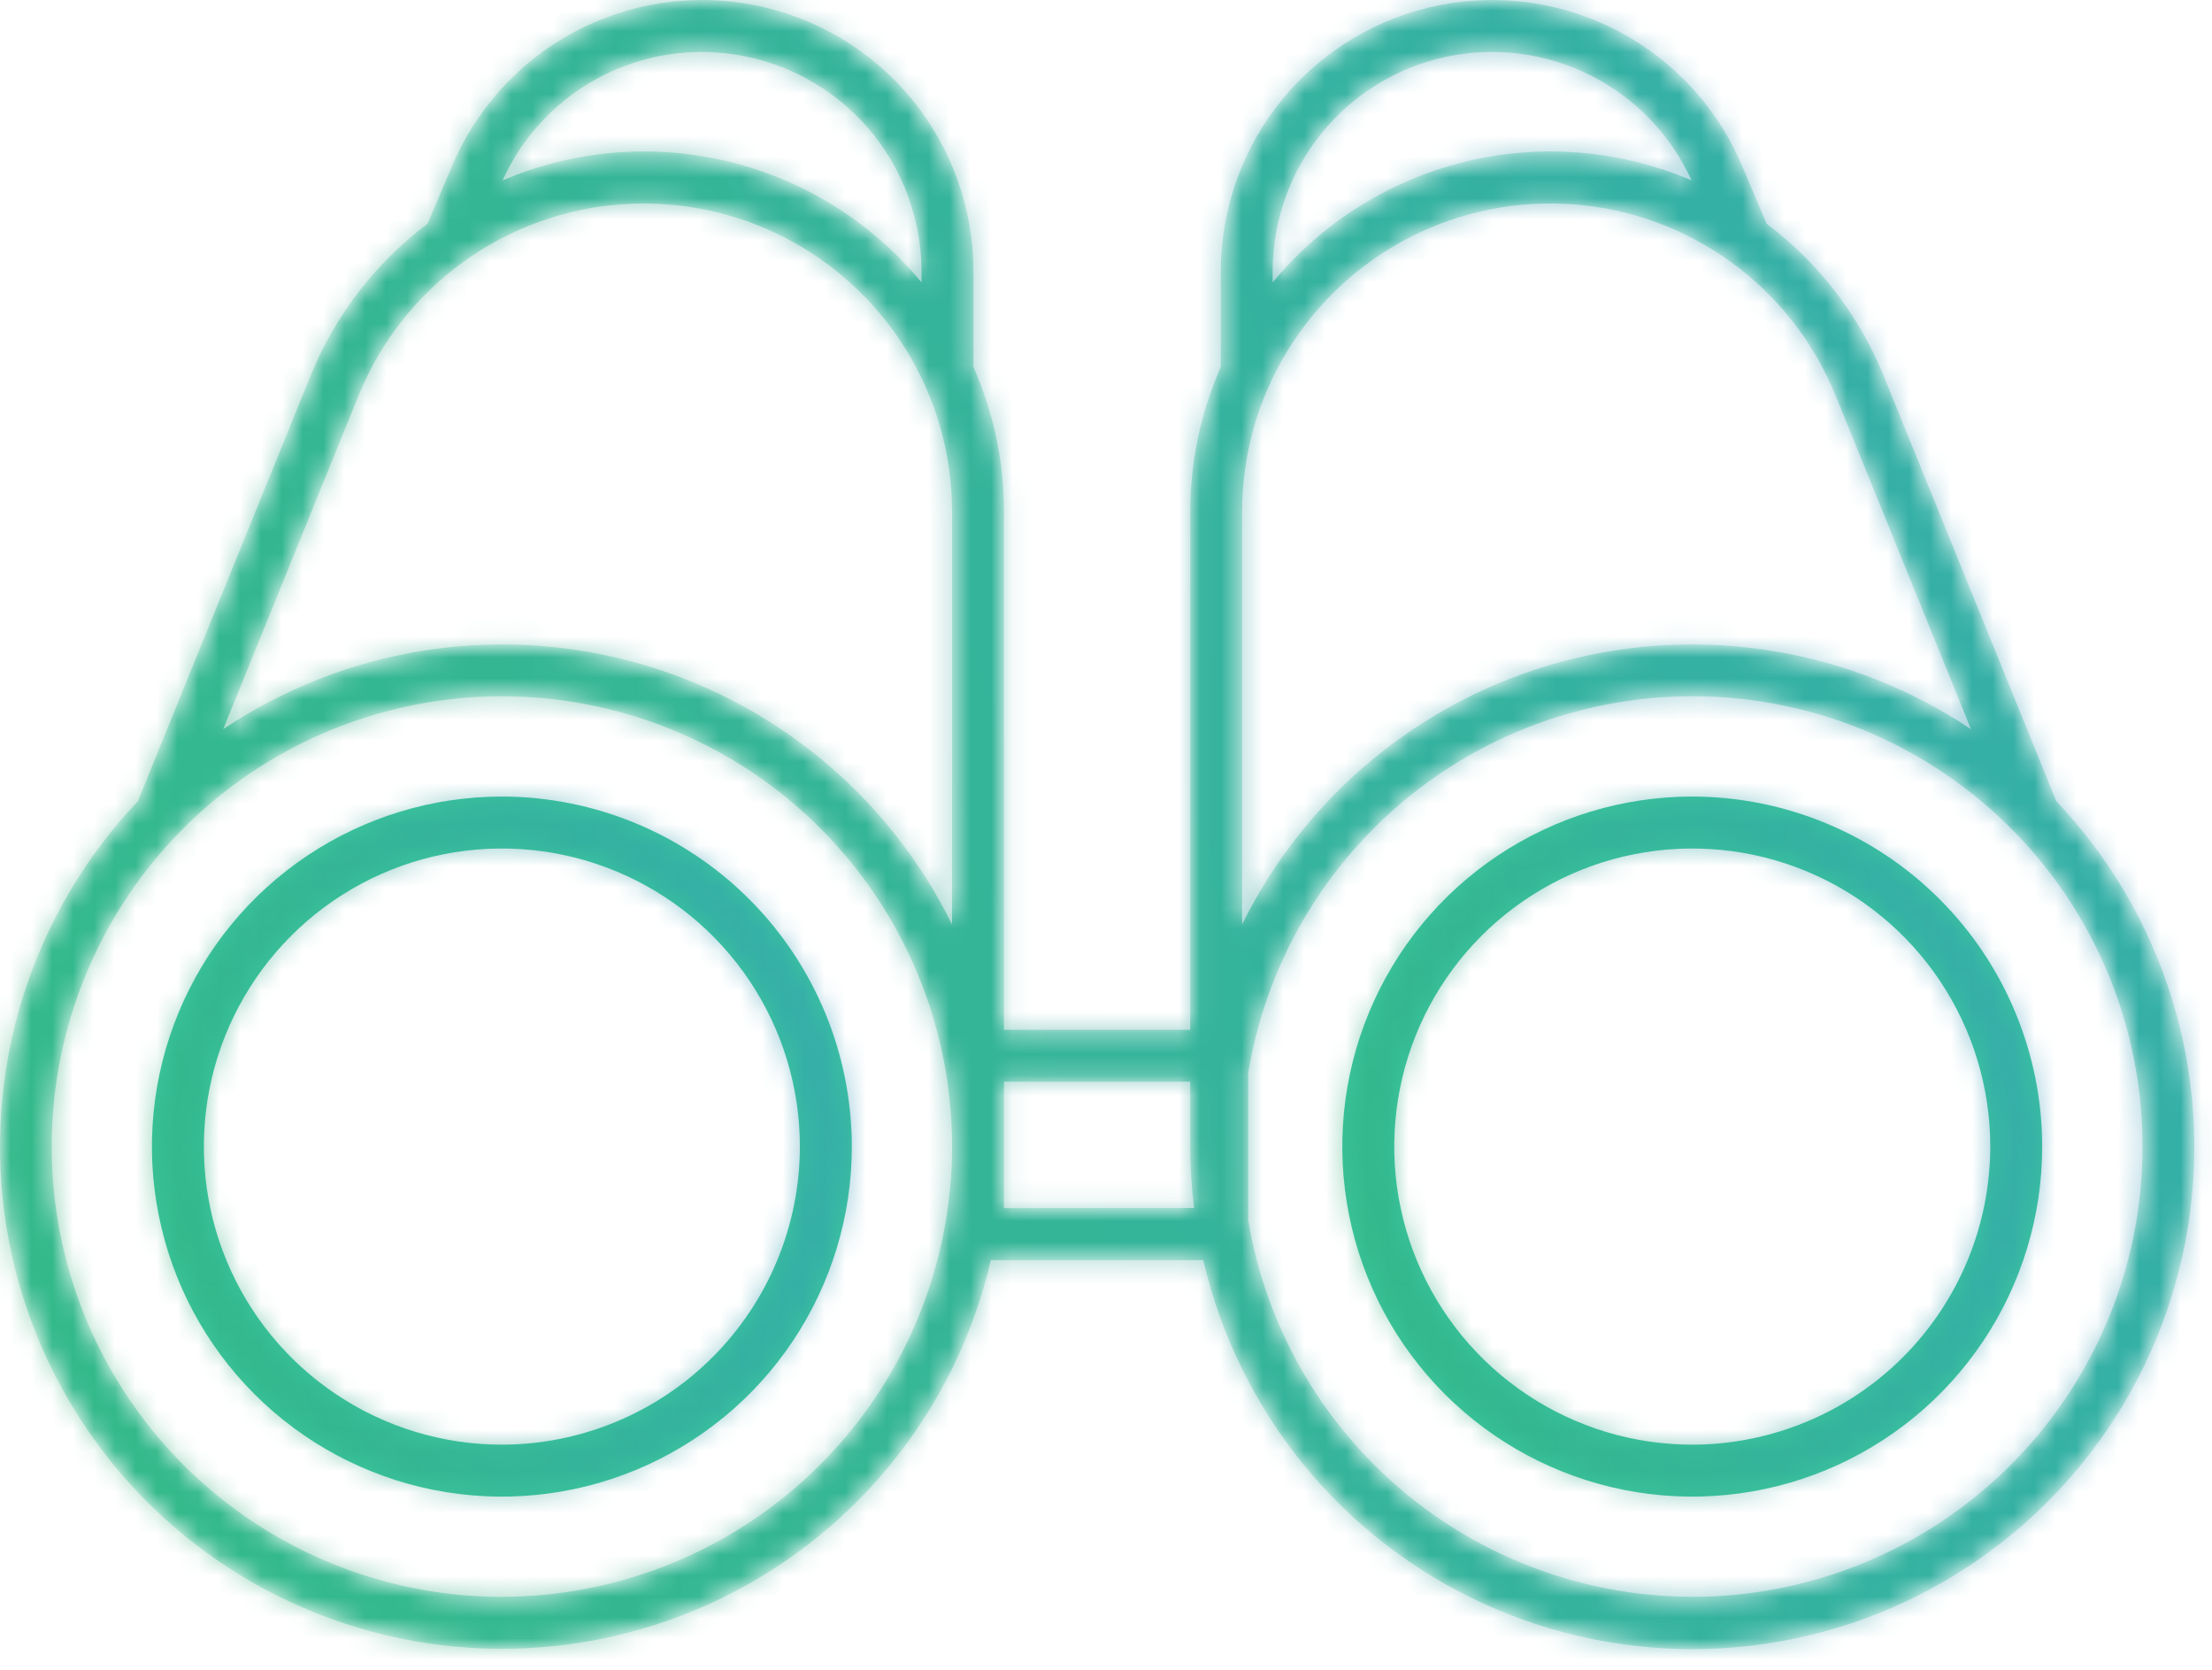 <?xml version="1.0" encoding="UTF-8"?> <svg xmlns="http://www.w3.org/2000/svg" width="106" height="80" viewBox="0 0 106 80" fill="none"><mask id="path-1-inside-1_730_2523" fill="white"><path d="M98.538 38.384L90.272 18.019C89.098 15.121 87.157 12.597 84.657 10.718L83.552 8.113C82.417 5.318 80.346 3.004 77.693 1.568C75.04 0.132 71.97 -0.336 69.009 0.242C66.049 0.821 63.381 2.411 61.464 4.74C59.546 7.069 58.498 9.992 58.499 13.009V17.586C57.534 19.768 57.036 22.128 57.035 24.514V49.336H48.111V24.508C48.111 22.122 47.612 19.763 46.648 17.58V13.003C46.647 9.988 45.6 7.067 43.684 4.74C41.768 2.412 39.103 0.823 36.145 0.243C33.186 -0.337 30.118 0.129 27.466 1.561C24.813 2.993 22.74 5.303 21.602 8.094L20.489 10.716C17.99 12.595 16.049 15.119 14.875 18.018L6.607 38.384C4.061 41.066 2.169 44.298 1.075 47.831C-0.018 51.363 -0.282 55.099 0.303 58.75C0.889 62.401 2.308 65.867 4.45 68.88C6.593 71.893 9.402 74.372 12.658 76.124C15.914 77.875 19.53 78.852 23.225 78.979C26.92 79.106 30.595 78.38 33.964 76.856C37.333 75.332 40.305 73.052 42.649 70.193C44.994 67.335 46.648 63.974 47.482 60.372H57.661C58.494 63.976 60.147 67.339 62.492 70.2C64.836 73.061 67.809 75.343 71.179 76.869C74.549 78.394 78.225 79.122 81.921 78.995C85.618 78.869 89.236 77.891 92.494 76.139C95.752 74.387 98.561 71.907 100.705 68.892C102.848 65.877 104.267 62.409 104.852 58.756C105.437 55.104 105.171 51.366 104.076 47.832C102.981 44.299 101.086 41.066 98.538 38.384ZM87.964 18.955L94.448 34.933C91.602 33.029 88.383 31.755 85.006 31.197C81.628 30.638 78.171 30.807 74.864 31.693C71.557 32.579 68.478 34.161 65.832 36.334C63.186 38.506 61.035 41.219 59.523 44.29V24.508C59.525 21.788 60.278 19.12 61.699 16.801C63.121 14.481 65.156 12.599 67.579 11.362C70.003 10.126 72.721 9.583 75.433 9.793C78.146 10.003 80.747 10.959 82.951 12.554L82.974 12.571C85.201 14.191 86.929 16.403 87.964 18.955ZM60.986 13.003C60.986 10.602 61.807 8.274 63.313 6.405C64.819 4.536 66.919 3.239 69.265 2.729C71.611 2.219 74.06 2.528 76.206 3.604C78.352 4.68 80.065 6.458 81.06 8.642C77.635 7.179 73.828 6.865 70.21 7.746C66.591 8.627 63.355 10.657 60.986 13.531V13.003ZM33.644 2.491C36.431 2.495 39.103 3.603 41.074 5.574C43.045 7.544 44.154 10.216 44.158 13.003V13.531C41.79 10.657 38.554 8.627 34.935 7.746C31.316 6.864 27.509 7.179 24.084 8.643C24.915 6.805 26.26 5.247 27.956 4.156C29.652 3.064 31.627 2.486 33.644 2.491ZM17.181 18.956C18.214 16.404 19.942 14.193 22.168 12.573C22.181 12.565 22.194 12.554 22.207 12.545C24.411 10.953 27.013 10 29.724 9.792C32.435 9.585 35.151 10.129 37.573 11.366C39.994 12.604 42.027 14.485 43.447 16.804C44.868 19.123 45.62 21.789 45.622 24.508V44.29C44.11 41.219 41.959 38.506 39.313 36.334C36.667 34.161 33.588 32.579 30.281 31.693C26.974 30.807 23.517 30.638 20.139 31.197C16.762 31.755 13.542 33.029 10.697 34.933L17.181 18.956ZM24.05 76.504C19.784 76.504 15.613 75.239 12.066 72.869C8.518 70.498 5.753 67.129 4.12 63.187C2.487 59.246 2.06 54.908 2.893 50.724C3.725 46.539 5.78 42.695 8.796 39.678C11.813 36.661 15.657 34.607 19.842 33.774C24.026 32.942 28.364 33.369 32.306 35.002C36.248 36.635 39.617 39.4 41.987 42.947C44.358 46.495 45.623 50.665 45.623 54.932C45.616 60.651 43.34 66.133 39.296 70.177C35.252 74.22 29.769 76.495 24.05 76.501V76.504ZM48.112 57.881V51.824H57.034V54.929C57.036 55.915 57.098 56.899 57.221 57.877L48.112 57.881ZM81.094 76.501C75.989 76.494 71.051 74.679 67.156 71.379C63.261 68.078 60.661 63.504 59.817 58.469V51.395C60.492 47.335 62.313 43.552 65.067 40.494C67.821 37.435 71.393 35.228 75.36 34.134C79.328 33.039 83.525 33.102 87.458 34.315C91.391 35.529 94.895 37.842 97.556 40.981C100.217 44.121 101.924 47.957 102.476 52.035C103.028 56.114 102.402 60.265 100.671 63.999C98.941 67.734 96.178 70.895 92.709 73.11C89.24 75.325 85.21 76.502 81.094 76.501Z"></path></mask><path d="M98.538 38.384L90.272 18.019C89.098 15.121 87.157 12.597 84.657 10.718L83.552 8.113C82.417 5.318 80.346 3.004 77.693 1.568C75.04 0.132 71.97 -0.336 69.009 0.242C66.049 0.821 63.381 2.411 61.464 4.74C59.546 7.069 58.498 9.992 58.499 13.009V17.586C57.534 19.768 57.036 22.128 57.035 24.514V49.336H48.111V24.508C48.111 22.122 47.612 19.763 46.648 17.58V13.003C46.647 9.988 45.6 7.067 43.684 4.74C41.768 2.412 39.103 0.823 36.145 0.243C33.186 -0.337 30.118 0.129 27.466 1.561C24.813 2.993 22.74 5.303 21.602 8.094L20.489 10.716C17.99 12.595 16.049 15.119 14.875 18.018L6.607 38.384C4.061 41.066 2.169 44.298 1.075 47.831C-0.018 51.363 -0.282 55.099 0.303 58.75C0.889 62.401 2.308 65.867 4.45 68.88C6.593 71.893 9.402 74.372 12.658 76.124C15.914 77.875 19.53 78.852 23.225 78.979C26.92 79.106 30.595 78.38 33.964 76.856C37.333 75.332 40.305 73.052 42.649 70.193C44.994 67.335 46.648 63.974 47.482 60.372H57.661C58.494 63.976 60.147 67.339 62.492 70.2C64.836 73.061 67.809 75.343 71.179 76.869C74.549 78.394 78.225 79.122 81.921 78.995C85.618 78.869 89.236 77.891 92.494 76.139C95.752 74.387 98.561 71.907 100.705 68.892C102.848 65.877 104.267 62.409 104.852 58.756C105.437 55.104 105.171 51.366 104.076 47.832C102.981 44.299 101.086 41.066 98.538 38.384ZM87.964 18.955L94.448 34.933C91.602 33.029 88.383 31.755 85.006 31.197C81.628 30.638 78.171 30.807 74.864 31.693C71.557 32.579 68.478 34.161 65.832 36.334C63.186 38.506 61.035 41.219 59.523 44.29V24.508C59.525 21.788 60.278 19.12 61.699 16.801C63.121 14.481 65.156 12.599 67.579 11.362C70.003 10.126 72.721 9.583 75.433 9.793C78.146 10.003 80.747 10.959 82.951 12.554L82.974 12.571C85.201 14.191 86.929 16.403 87.964 18.955ZM60.986 13.003C60.986 10.602 61.807 8.274 63.313 6.405C64.819 4.536 66.919 3.239 69.265 2.729C71.611 2.219 74.06 2.528 76.206 3.604C78.352 4.68 80.065 6.458 81.06 8.642C77.635 7.179 73.828 6.865 70.21 7.746C66.591 8.627 63.355 10.657 60.986 13.531V13.003ZM33.644 2.491C36.431 2.495 39.103 3.603 41.074 5.574C43.045 7.544 44.154 10.216 44.158 13.003V13.531C41.79 10.657 38.554 8.627 34.935 7.746C31.316 6.864 27.509 7.179 24.084 8.643C24.915 6.805 26.26 5.247 27.956 4.156C29.652 3.064 31.627 2.486 33.644 2.491ZM17.181 18.956C18.214 16.404 19.942 14.193 22.168 12.573C22.181 12.565 22.194 12.554 22.207 12.545C24.411 10.953 27.013 10 29.724 9.792C32.435 9.585 35.151 10.129 37.573 11.366C39.994 12.604 42.027 14.485 43.447 16.804C44.868 19.123 45.62 21.789 45.622 24.508V44.29C44.11 41.219 41.959 38.506 39.313 36.334C36.667 34.161 33.588 32.579 30.281 31.693C26.974 30.807 23.517 30.638 20.139 31.197C16.762 31.755 13.542 33.029 10.697 34.933L17.181 18.956ZM24.05 76.504C19.784 76.504 15.613 75.239 12.066 72.869C8.518 70.498 5.753 67.129 4.12 63.187C2.487 59.246 2.06 54.908 2.893 50.724C3.725 46.539 5.78 42.695 8.796 39.678C11.813 36.661 15.657 34.607 19.842 33.774C24.026 32.942 28.364 33.369 32.306 35.002C36.248 36.635 39.617 39.4 41.987 42.947C44.358 46.495 45.623 50.665 45.623 54.932C45.616 60.651 43.34 66.133 39.296 70.177C35.252 74.22 29.769 76.495 24.05 76.501V76.504ZM48.112 57.881V51.824H57.034V54.929C57.036 55.915 57.098 56.899 57.221 57.877L48.112 57.881ZM81.094 76.501C75.989 76.494 71.051 74.679 67.156 71.379C63.261 68.078 60.661 63.504 59.817 58.469V51.395C60.492 47.335 62.313 43.552 65.067 40.494C67.821 37.435 71.393 35.228 75.36 34.134C79.328 33.039 83.525 33.102 87.458 34.315C91.391 35.529 94.895 37.842 97.556 40.981C100.217 44.121 101.924 47.957 102.476 52.035C103.028 56.114 102.402 60.265 100.671 63.999C98.941 67.734 96.178 70.895 92.709 73.11C89.24 75.325 85.21 76.502 81.094 76.501Z" fill="#3DC79E" stroke="url(#paint0_linear_730_2523)" stroke-opacity="0.45" stroke-width="8" mask="url(#path-1-inside-1_730_2523)"></path><mask id="path-2-inside-2_730_2523" fill="white"><path d="M81.093 38.162C77.776 38.162 74.534 39.146 71.776 40.989C69.018 42.831 66.869 45.451 65.6 48.515C64.33 51.58 63.998 54.952 64.646 58.205C65.293 61.458 66.891 64.446 69.236 66.791C71.582 69.137 74.57 70.734 77.824 71.38C81.077 72.027 84.449 71.695 87.513 70.425C90.578 69.155 93.196 67.005 95.039 64.247C96.881 61.488 97.864 58.246 97.863 54.929C97.857 50.483 96.088 46.221 92.945 43.078C89.801 39.935 85.539 38.167 81.093 38.162ZM81.093 69.213C78.269 69.213 75.508 68.376 73.16 66.806C70.811 65.237 68.981 63.007 67.9 60.398C66.819 57.789 66.536 54.917 67.087 52.147C67.637 49.377 68.997 46.833 70.994 44.835C72.991 42.838 75.535 41.477 78.305 40.926C81.075 40.375 83.947 40.657 86.556 41.737C89.166 42.818 91.396 44.648 92.966 46.996C94.535 49.344 95.374 52.105 95.374 54.929C95.371 58.716 93.865 62.346 91.188 65.024C88.51 67.702 84.88 69.209 81.093 69.213Z"></path></mask><path d="M81.093 38.162C77.776 38.162 74.534 39.146 71.776 40.989C69.018 42.831 66.869 45.451 65.6 48.515C64.33 51.58 63.998 54.952 64.646 58.205C65.293 61.458 66.891 64.446 69.236 66.791C71.582 69.137 74.57 70.734 77.824 71.38C81.077 72.027 84.449 71.695 87.513 70.425C90.578 69.155 93.196 67.005 95.039 64.247C96.881 61.488 97.864 58.246 97.863 54.929C97.857 50.483 96.088 46.221 92.945 43.078C89.801 39.935 85.539 38.167 81.093 38.162ZM81.093 69.213C78.269 69.213 75.508 68.376 73.16 66.806C70.811 65.237 68.981 63.007 67.9 60.398C66.819 57.789 66.536 54.917 67.087 52.147C67.637 49.377 68.997 46.833 70.994 44.835C72.991 42.838 75.535 41.477 78.305 40.926C81.075 40.375 83.947 40.657 86.556 41.737C89.166 42.818 91.396 44.648 92.966 46.996C94.535 49.344 95.374 52.105 95.374 54.929C95.371 58.716 93.865 62.346 91.188 65.024C88.51 67.702 84.88 69.209 81.093 69.213Z" fill="#3DC79E"></path><path d="M81.093 38.162L81.098 34.162H81.093L81.093 38.162ZM97.863 54.929L101.863 54.928L101.863 54.923L97.863 54.929ZM81.093 69.213L81.093 73.213L81.098 73.213L81.093 69.213ZM95.374 54.929L99.374 54.932L99.374 54.928L95.374 54.929ZM81.093 34.162C76.985 34.162 72.969 35.38 69.554 37.663L73.998 44.314C76.098 42.911 78.567 42.162 81.093 42.162L81.093 34.162ZM69.554 37.663C66.138 39.945 63.476 43.189 61.904 46.985L69.295 50.046C70.261 47.712 71.898 45.718 73.998 44.314L69.554 37.663ZM61.904 46.985C60.332 50.78 59.921 54.957 60.723 58.986L68.569 57.424C68.076 54.947 68.329 52.379 69.295 50.046L61.904 46.985ZM60.723 58.986C61.524 63.015 63.503 66.716 66.408 69.62L72.064 63.963C70.278 62.177 69.062 59.902 68.569 57.424L60.723 58.986ZM66.408 69.62C69.313 72.525 73.014 74.503 77.044 75.304L78.603 67.457C76.126 66.965 73.851 65.749 72.064 63.963L66.408 69.62ZM77.044 75.304C81.073 76.105 85.249 75.693 89.044 74.12L85.982 66.729C83.648 67.696 81.081 67.95 78.603 67.457L77.044 75.304ZM89.044 74.12C92.84 72.547 96.083 69.885 98.365 66.468L91.712 62.025C90.309 64.125 88.315 65.763 85.982 66.729L89.044 74.12ZM98.365 66.468C100.647 63.052 101.864 59.036 101.863 54.928L93.863 54.93C93.864 57.455 93.115 59.925 91.712 62.025L98.365 66.468ZM101.863 54.923C101.856 49.419 99.666 44.142 95.773 40.25L90.117 45.907C92.511 48.301 93.859 51.548 93.863 54.934L101.863 54.923ZM95.773 40.25C91.88 36.358 86.603 34.168 81.098 34.162L81.089 42.162C84.475 42.166 87.722 43.513 90.117 45.907L95.773 40.25ZM81.093 65.213C79.06 65.213 77.072 64.61 75.382 63.481L70.937 70.132C73.944 72.141 77.478 73.213 81.093 73.213L81.093 65.213ZM75.382 63.481C73.691 62.351 72.373 60.745 71.595 58.867L64.204 61.929C65.588 65.269 67.931 68.124 70.937 70.132L75.382 63.481ZM71.595 58.867C70.817 56.989 70.613 54.922 71.01 52.927L63.163 51.367C62.458 54.913 62.821 58.589 64.204 61.929L71.595 58.867ZM71.01 52.927C71.406 50.933 72.385 49.101 73.823 47.663L68.165 42.007C65.609 44.564 63.868 47.821 63.163 51.367L71.01 52.927ZM73.823 47.663C75.26 46.225 77.092 45.246 79.086 44.849L77.524 37.003C73.978 37.709 70.721 39.45 68.165 42.007L73.823 47.663ZM79.086 44.849C81.08 44.452 83.147 44.655 85.026 45.433L88.086 38.042C84.746 36.659 81.07 36.297 77.524 37.003L79.086 44.849ZM85.026 45.433C86.905 46.211 88.51 47.528 89.64 49.219L96.291 44.773C94.282 41.767 91.427 39.425 88.086 38.042L85.026 45.433ZM89.64 49.219C90.77 50.909 91.374 52.897 91.374 54.93L99.374 54.928C99.373 51.312 98.3 47.778 96.291 44.773L89.64 49.219ZM91.374 54.925C91.372 57.653 90.287 60.267 88.359 62.196L94.016 67.852C97.443 64.425 99.37 59.779 99.374 54.932L91.374 54.925ZM88.359 62.196C86.431 64.125 83.816 65.21 81.089 65.213L81.098 73.213C85.944 73.207 90.59 71.279 94.016 67.852L88.359 62.196Z" fill="url(#paint1_linear_730_2523)" fill-opacity="0.45" mask="url(#path-2-inside-2_730_2523)"></path><mask id="path-4-inside-3_730_2523" fill="white"><path d="M24.05 38.162C20.733 38.162 17.491 39.146 14.733 40.989C11.975 42.831 9.825 45.451 8.556 48.515C7.287 51.58 6.955 54.952 7.603 58.205C8.25 61.458 9.847 64.446 12.193 66.791C14.539 69.137 17.527 70.734 20.78 71.38C24.034 72.027 27.406 71.695 30.47 70.425C33.534 69.155 36.153 67.005 37.995 64.247C39.838 61.488 40.821 58.246 40.82 54.929C40.814 50.483 39.045 46.221 35.901 43.078C32.758 39.935 28.496 38.167 24.05 38.162ZM24.05 69.213C21.226 69.213 18.465 68.376 16.116 66.806C13.768 65.237 11.938 63.007 10.857 60.398C9.776 57.789 9.493 54.917 10.043 52.147C10.594 49.377 11.954 46.833 13.951 44.835C15.948 42.838 18.492 41.477 21.262 40.926C24.032 40.375 26.903 40.657 29.513 41.737C32.122 42.818 34.353 44.648 35.923 46.996C37.492 49.344 38.33 52.105 38.331 54.929C38.328 58.716 36.822 62.346 34.145 65.024C31.467 67.702 27.837 69.209 24.05 69.213Z"></path></mask><path d="M24.05 38.162C20.733 38.162 17.491 39.146 14.733 40.989C11.975 42.831 9.825 45.451 8.556 48.515C7.287 51.58 6.955 54.952 7.603 58.205C8.25 61.458 9.847 64.446 12.193 66.791C14.539 69.137 17.527 70.734 20.78 71.38C24.034 72.027 27.406 71.695 30.47 70.425C33.534 69.155 36.153 67.005 37.995 64.247C39.838 61.488 40.821 58.246 40.82 54.929C40.814 50.483 39.045 46.221 35.901 43.078C32.758 39.935 28.496 38.167 24.05 38.162ZM24.05 69.213C21.226 69.213 18.465 68.376 16.116 66.806C13.768 65.237 11.938 63.007 10.857 60.398C9.776 57.789 9.493 54.917 10.043 52.147C10.594 49.377 11.954 46.833 13.951 44.835C15.948 42.838 18.492 41.477 21.262 40.926C24.032 40.375 26.903 40.657 29.513 41.737C32.122 42.818 34.353 44.648 35.923 46.996C37.492 49.344 38.33 52.105 38.331 54.929C38.328 58.716 36.822 62.346 34.145 65.024C31.467 67.702 27.837 69.209 24.05 69.213Z" fill="#3DC79E"></path><path d="M24.05 38.162L24.055 34.162H24.05V38.162ZM40.82 54.929L44.82 54.928L44.82 54.923L40.82 54.929ZM24.05 69.213V73.213L24.055 73.213L24.05 69.213ZM38.331 54.929L42.331 54.932L42.331 54.928L38.331 54.929ZM24.05 34.162C19.942 34.162 15.926 35.38 12.51 37.663L16.955 44.314C19.055 42.911 21.524 42.162 24.05 42.162V34.162ZM12.51 37.663C9.095 39.945 6.433 43.189 4.861 46.985L12.252 50.046C13.218 47.712 14.855 45.718 16.955 44.314L12.51 37.663ZM4.861 46.985C3.289 50.78 2.878 54.957 3.679 58.986L11.526 57.424C11.033 54.947 11.285 52.379 12.252 50.046L4.861 46.985ZM3.679 58.986C4.481 63.015 6.46 66.716 9.365 69.62L15.021 63.963C13.235 62.177 12.018 59.902 11.526 57.424L3.679 58.986ZM9.365 69.62C12.27 72.525 15.971 74.503 20.001 75.304L21.56 67.457C19.083 66.965 16.807 65.749 15.021 63.963L9.365 69.62ZM20.001 75.304C24.03 76.105 28.206 75.693 32.001 74.12L28.939 66.729C26.605 67.696 24.038 67.95 21.56 67.457L20.001 75.304ZM32.001 74.12C35.796 72.547 39.04 69.885 41.322 66.468L34.669 62.025C33.266 64.125 31.272 65.763 28.939 66.729L32.001 74.12ZM41.322 66.468C43.603 63.052 44.821 59.036 44.82 54.928L36.82 54.93C36.821 57.455 36.072 59.925 34.669 62.025L41.322 66.468ZM44.82 54.923C44.813 49.419 42.623 44.142 38.73 40.25L33.073 45.907C35.468 48.301 36.816 51.548 36.82 54.934L44.82 54.923ZM38.73 40.25C34.837 36.358 29.559 34.168 24.055 34.162L24.046 42.162C27.432 42.166 30.679 43.513 33.073 45.907L38.73 40.25ZM24.05 65.213C22.017 65.213 20.029 64.61 18.338 63.481L13.894 70.132C16.9 72.141 20.435 73.213 24.05 73.213V65.213ZM18.338 63.481C16.648 62.351 15.33 60.745 14.552 58.867L7.161 61.929C8.545 65.269 10.888 68.124 13.894 70.132L18.338 63.481ZM14.552 58.867C13.774 56.989 13.57 54.922 13.966 52.927L6.12 51.367C5.415 54.913 5.777 58.589 7.161 61.929L14.552 58.867ZM13.966 52.927C14.363 50.933 15.342 49.101 16.779 47.663L11.122 42.007C8.566 44.564 6.825 47.821 6.12 51.367L13.966 52.927ZM16.779 47.663C18.217 46.225 20.049 45.246 22.043 44.849L20.481 37.003C16.935 37.709 13.678 39.45 11.122 42.007L16.779 47.663ZM22.043 44.849C24.037 44.452 26.104 44.655 27.983 45.433L31.043 38.042C27.702 36.659 24.027 36.297 20.481 37.003L22.043 44.849ZM27.983 45.433C29.861 46.211 31.467 47.528 32.597 49.219L39.248 44.773C37.239 41.767 34.383 39.425 31.043 38.042L27.983 45.433ZM32.597 49.219C33.727 50.909 34.331 52.897 34.331 54.93L42.331 54.928C42.33 51.312 41.257 47.778 39.248 44.773L32.597 49.219ZM34.331 54.925C34.328 57.652 33.244 60.267 31.316 62.196L36.973 67.852C40.4 64.425 42.327 59.779 42.331 54.932L34.331 54.925ZM31.316 62.196C29.387 64.125 26.773 65.21 24.045 65.213L24.055 73.213C28.901 73.207 33.547 71.279 36.973 67.852L31.316 62.196Z" fill="url(#paint2_linear_730_2523)" fill-opacity="0.45" mask="url(#path-4-inside-3_730_2523)"></path><defs><linearGradient id="paint0_linear_730_2523" x1="101.714" y1="7.06082e-06" x2="-13.521" y2="41.111" gradientUnits="userSpaceOnUse"><stop stop-color="#2C91BB"></stop><stop offset="1" stop-color="#28AB6E"></stop></linearGradient><linearGradient id="paint1_linear_730_2523" x1="96.766" y1="38.162" x2="58.11" y2="48.524" gradientUnits="userSpaceOnUse"><stop stop-color="#2C91BB"></stop><stop offset="1" stop-color="#28AB6E"></stop></linearGradient><linearGradient id="paint2_linear_730_2523" x1="39.723" y1="38.162" x2="1.067" y2="48.524" gradientUnits="userSpaceOnUse"><stop stop-color="#2C91BB"></stop><stop offset="1" stop-color="#28AB6E"></stop></linearGradient></defs></svg> 